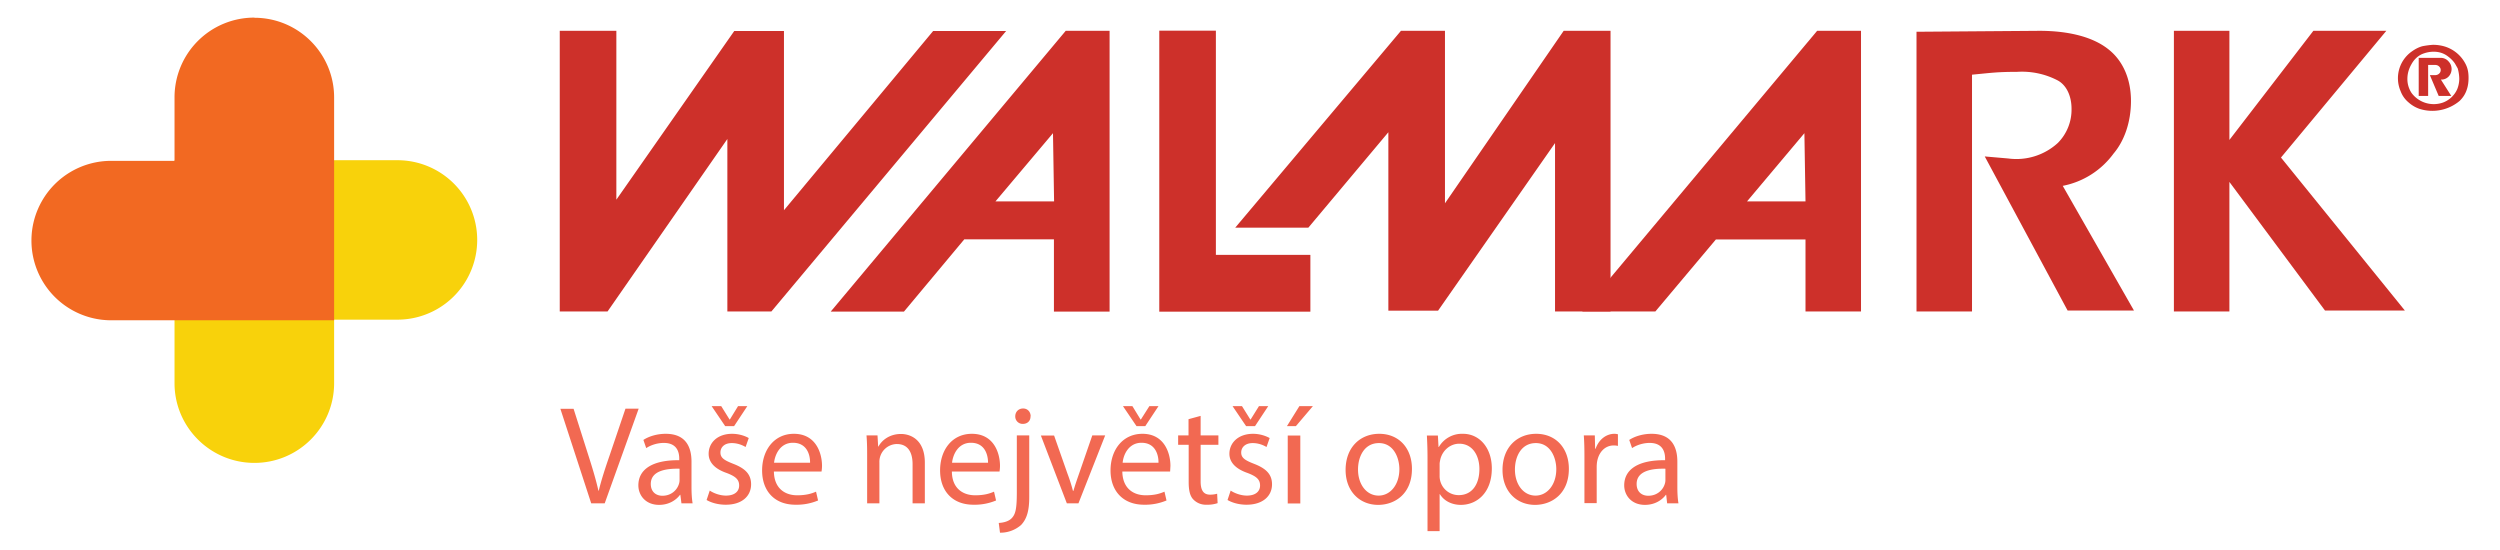 <svg xmlns="http://www.w3.org/2000/svg" version="1.2" width="159" height="35" viewBox="0 0 159 35"><path fill-rule="evenodd" fill="#F8D20B" d="M16.18 29.44c2.8 0 5.07-2.27 5.07-5.07v-4.04h4.03a5.07 5.07 0 000-10.14H11.1v14.18c0 2.8 2.28 5.07 5.08 5.07z"/><g fill-rule="evenodd" fill="#CD302A"><path d="M147.13 1.96h4.64l-6.7 8.06 7.88 9.73h-5.08l-6.08-8.18v8.24h-3.53V1.96h3.53V8.9l5.34-6.94zm-25.23.06l7.8-.06c1.99 0 3.48.44 4.4 1.18.94.74 1.43 1.92 1.43 3.28s-.43 2.55-1.11 3.35a5.24 5.24 0 01-3.23 2.05l4.53 7.93h-4.22l-5.27-9.8 1.5.13a3.9 3.9 0 003.15-.99 3 3 0 00.87-2.17c0-.8-.31-1.49-.87-1.8a4.92 4.92 0 00-2.6-.55c-1.24 0-1.61.06-2.86.18v15.06h-3.53V2.02zM64 1.96L49.06 19.81h-2.8V8.84l-7.62 10.97H35.6V1.96h3.6V12.7l7.5-10.73h3.16v11.4l9.49-11.4H64zm14.56 12.52L89.1 1.96h2.8v10.97l7.55-10.97h2.98v17.85H98.9V9.1l-7.44 10.66H88.3V8.41l-5.09 6.07h-4.65zm-25.72 5.33L67.78 1.96h2.79v17.86h-3.54v-4.6h-5.7l-3.84 4.6h-4.65zm14.2-7l-.07-4.34-3.66 4.34h3.72z"/><path d="M100.63 19.81l14.94-17.85h2.79v17.85h-3.53v-4.58h-5.7l-3.85 4.58h-4.65zm14.2-7l-.07-4.34-3.65 4.34h3.72zm-31.49 3.41v3.6h-9.61V1.95h3.6v14.26h6zm70.72-13.28a5.32 5.32 0 01.68-.09c.3 0 .6.05.87.15a2.22 2.22 0 011.22 1.11c.13.27.17.53.17.84 0 .26-.03.5-.1.71-.09.3-.25.55-.47.76a2.7 2.7 0 01-2.56.5 2.1 2.1 0 01-.7-.42 1.68 1.68 0 01-.49-.7 2.08 2.08 0 01.73-2.54c.2-.14.4-.25.65-.32zm-.04.51c-.27.13-.5.35-.66.65-.17.3-.25.6-.25.92a1.6 1.6 0 00.27.9 1.76 1.76 0 002 .6 1.6 1.6 0 00.9-.85c.08-.2.13-.43.13-.67a2.51 2.51 0 00-.1-.65l-.17-.3c-.13-.2-.32-.38-.56-.54-.24-.15-.5-.22-.8-.22-.25 0-.5.05-.76.16zm-.2.23h1.42a.65.65 0 01.5.24.7.7 0 010 .94.63.63 0 01-.5.2l.66 1.04h-.8l-.56-1.32h.32c.1 0 .2-.03.27-.1a.3.3 0 00.1-.22c0-.09-.03-.16-.1-.23s-.16-.1-.27-.1h-.43V6.1h-.6V3.7z"/></g><path fill-rule="evenodd" fill="#F26922" d="M16.18 1.12A5.07 5.07 0 0011.1 6.2v4.03H7.07a5.07 5.07 0 000 10.14h14.18V6.2c0-2.8-2.27-5.07-5.07-5.07z"/><path d="M37.6 32.01L35.64 26h.84l.94 2.96c.26.81.48 1.54.64 2.25h.02c.17-.7.42-1.46.69-2.24l1.01-2.98h.84l-2.16 6.02h-.86zm5.74 0l-.07-.54h-.02c-.25.34-.71.64-1.33.64-.87 0-1.32-.62-1.32-1.24 0-1.04.93-1.62 2.6-1.6v-.1c0-.35-.1-1-.98-1-.4 0-.82.13-1.12.33l-.18-.52c.35-.23.87-.39 1.42-.39 1.32 0 1.64.9 1.64 1.77v1.62c0 .37.02.74.07 1.03h-.71zm-.12-2.2c-.86-.02-1.83.13-1.83.97 0 .51.34.75.74.75.56 0 .92-.36 1.04-.72a.81.81 0 00.05-.25v-.75zm1.92 1.39c.23.16.64.32 1.03.32.57 0 .84-.28.84-.64 0-.38-.22-.58-.8-.8-.78-.27-1.14-.7-1.14-1.22 0-.7.56-1.27 1.49-1.27.43 0 .82.13 1.06.27l-.2.57c-.17-.1-.48-.25-.88-.25-.47 0-.72.27-.72.6 0 .35.26.5.82.72.75.29 1.13.66 1.13 1.3 0 .76-.59 1.3-1.61 1.3-.48 0-.91-.12-1.22-.3l.2-.6zm.98-4.1l-.86-1.27h.61l.53.85h.02l.52-.85h.59l-.84 1.27h-.57zm3.1 2.9c.02 1.06.7 1.5 1.48 1.5.56 0 .9-.1 1.2-.23l.13.56a3.5 3.5 0 01-1.44.27c-1.33 0-2.12-.87-2.12-2.18 0-1.3.77-2.33 2.02-2.33 1.41 0 1.79 1.24 1.79 2.04 0 .16-.02.28-.03.36h-3.03zm2.3-.57c.01-.5-.2-1.27-1.09-1.27-.8 0-1.14.73-1.2 1.27h2.3zm3.63-.57c0-.45-.01-.81-.04-1.17h.7l.04.71h.02c.21-.4.71-.8 1.43-.8.6 0 1.52.35 1.52 1.83v2.58h-.78v-2.49c0-.7-.26-1.28-1-1.28a1.13 1.13 0 00-1.11 1.17v2.6h-.78v-3.15zM60.54 30c.01 1.06.7 1.5 1.48 1.5.56 0 .9-.1 1.2-.23l.13.56a3.5 3.5 0 01-1.44.27c-1.33 0-2.12-.87-2.12-2.18 0-1.3.76-2.33 2.02-2.33 1.41 0 1.79 1.24 1.79 2.04 0 .16-.02.28-.03.36h-3.03zm2.3-.57c0-.5-.2-1.27-1.09-1.27-.8 0-1.14.73-1.2 1.27h2.29zm.68 3.83c.35-.02.67-.12.85-.33.22-.25.3-.59.3-1.62v-3.62h.79v3.92c0 .84-.14 1.38-.52 1.78a2 2 0 01-1.34.49l-.08-.62zm2.02-6.78c.01.26-.17.48-.49.48a.47.47 0 01-.48-.48c0-.28.2-.5.5-.5.29 0 .48.22.48.5zm1.5 1.22l.85 2.42c.15.4.26.75.35 1.1h.03c.1-.35.22-.7.36-1.1l.84-2.43h.82l-1.7 4.32h-.74L66.2 27.7h.83zm4.34 2.3c.02 1.06.7 1.5 1.48 1.5.57 0 .9-.1 1.2-.23l.13.56a3.5 3.5 0 01-1.43.27c-1.33 0-2.13-.87-2.13-2.18 0-1.3.77-2.33 2.03-2.33 1.4 0 1.78 1.24 1.78 2.04l-.02.36h-3.04zm2.3-.57c.01-.5-.2-1.27-1.08-1.27-.8 0-1.15.73-1.2 1.27h2.28zm-1.4-2.33l-.86-1.27h.6l.52.85h.02l.54-.85h.58l-.84 1.27h-.57zm4.08-.65v1.24h1.13v.6h-1.13v2.33c0 .53.16.84.6.84.2 0 .35-.03.45-.06l.03.6a2 2 0 01-.7.1 1.1 1.1 0 01-.84-.33c-.23-.23-.3-.62-.3-1.12v-2.36h-.67v-.6h.66v-1.03l.77-.21zm1.91 4.75c.23.16.64.32 1.03.32.57 0 .84-.28.84-.64 0-.38-.22-.58-.8-.8-.78-.27-1.15-.7-1.15-1.22 0-.7.57-1.27 1.5-1.27.43 0 .81.13 1.06.27l-.2.57c-.17-.1-.48-.25-.88-.25-.47 0-.73.27-.73.6 0 .35.26.5.82.72.75.29 1.14.66 1.14 1.3 0 .76-.6 1.3-1.62 1.3-.47 0-.9-.12-1.21-.3l.2-.6zm.98-4.1l-.86-1.27h.6l.53.85h.02l.53-.85h.59l-.84 1.27h-.57zm4.25-1.27l-1.08 1.27h-.57l.79-1.27h.86zM81.9 32v-4.3h.8v4.32h-.8zm7.9-2.18c0 1.6-1.1 2.29-2.15 2.29-1.17 0-2.07-.86-2.07-2.22 0-1.45.94-2.3 2.14-2.3 1.24 0 2.08.9 2.08 2.23zm-3.43.04c0 .95.54 1.66 1.31 1.66.75 0 1.32-.7 1.32-1.68 0-.73-.37-1.66-1.3-1.66s-1.33.86-1.33 1.68zm4.42-.76c0-.55-.02-1-.04-1.4h.7l.04.73h.02a1.7 1.7 0 011.54-.84c1.04 0 1.83.89 1.83 2.2 0 1.55-.95 2.32-1.97 2.32-.57 0-1.07-.25-1.33-.68h-.02v2.35h-.77V29.1zm.77 1.15a1.21 1.21 0 001.22 1.24c.83 0 1.31-.67 1.31-1.66 0-.87-.45-1.61-1.28-1.61-.54 0-1.04.38-1.2.97-.02.1-.05.22-.05.32v.74zm8.22-.43c0 1.6-1.11 2.29-2.15 2.29-1.17 0-2.07-.86-2.07-2.22 0-1.45.94-2.3 2.14-2.3 1.24 0 2.08.9 2.08 2.23zm-3.43.04c0 .95.54 1.66 1.31 1.66.75 0 1.32-.7 1.32-1.68 0-.73-.37-1.66-1.3-1.66s-1.33.86-1.33 1.68zm4.42-.82c0-.51-.01-.95-.04-1.35h.7l.02.85h.03c.2-.58.67-.95 1.2-.95a.9.9 0 01.22.03v.74a1.18 1.18 0 00-.26-.03c-.56 0-.95.42-1.06 1.01-.02.11-.03.24-.03.37V32h-.78v-2.97zm5.26 2.97l-.06-.54h-.02c-.25.34-.71.64-1.33.64-.87 0-1.32-.62-1.32-1.24 0-1.04.93-1.62 2.6-1.6v-.1c0-.35-.1-1-.98-1-.4 0-.82.13-1.12.33l-.18-.52c.35-.23.87-.39 1.42-.39 1.32 0 1.64.9 1.64 1.77v1.62c0 .37.02.74.07 1.03h-.72zm-.11-2.2c-.86-.02-1.83.13-1.83.97 0 .51.34.75.74.75.56 0 .92-.36 1.04-.72a.81.81 0 00.05-.25v-.75z" fill="#F26952"/></svg>